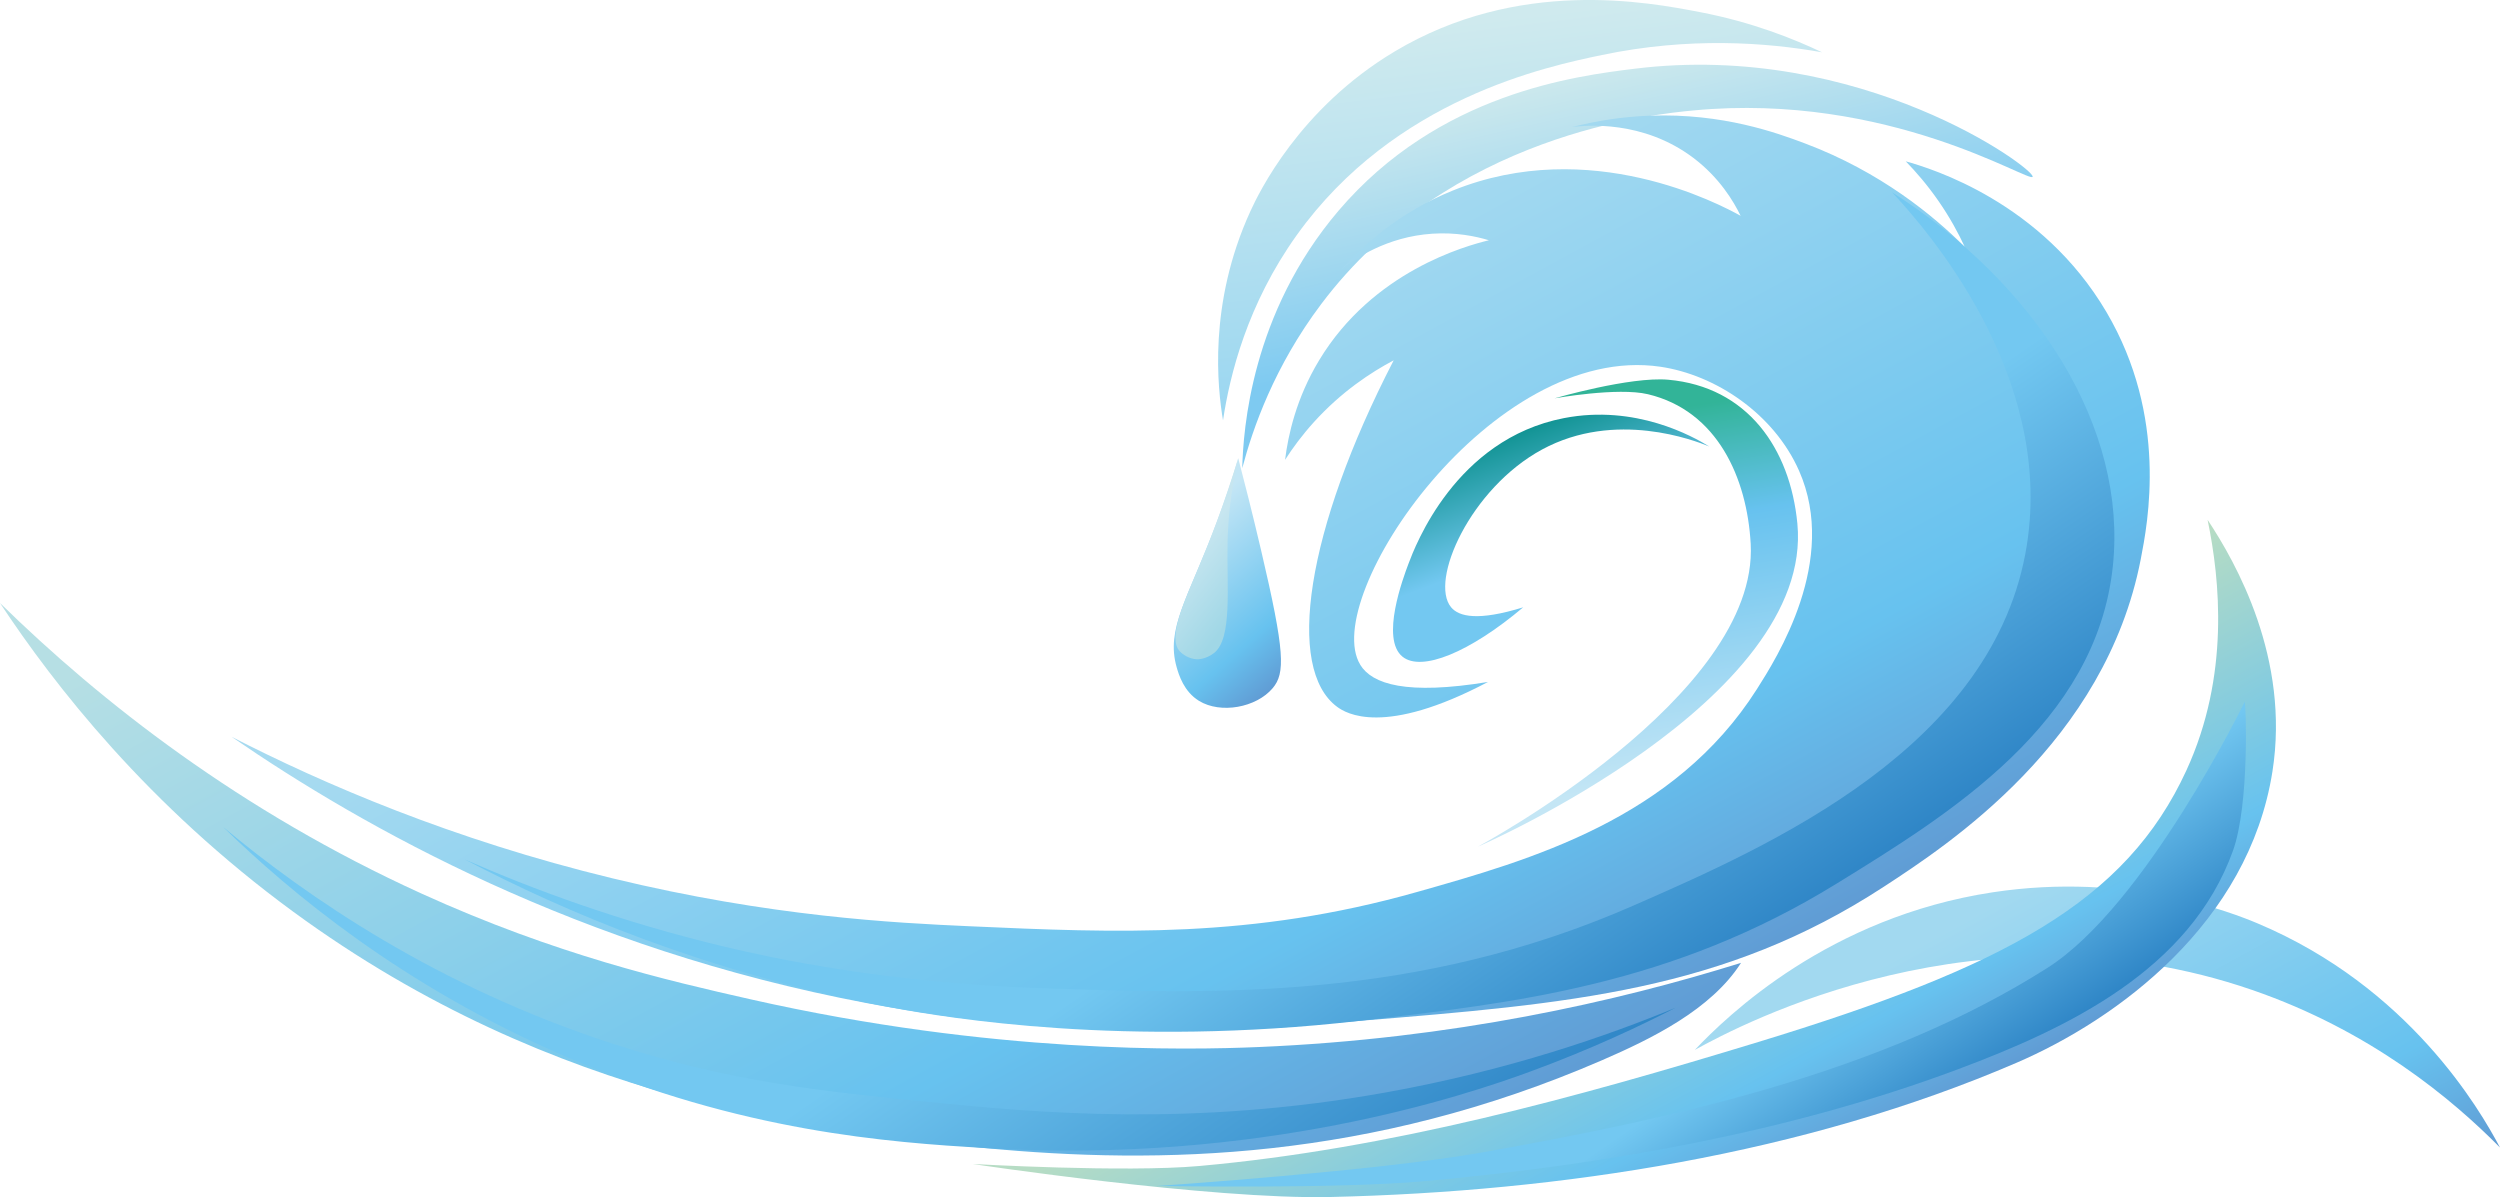 <?xml version="1.0" encoding="UTF-8"?><svg id="Layer_2" xmlns="http://www.w3.org/2000/svg" xmlns:xlink="http://www.w3.org/1999/xlink" viewBox="0 0 2167.54 1037.95"><defs><style>.cls-1{fill:url(#linear-gradient);}.cls-1,.cls-2,.cls-3,.cls-4,.cls-5,.cls-6,.cls-7,.cls-8,.cls-9,.cls-10,.cls-11,.cls-12,.cls-13{fill-rule:evenodd;}.cls-2{fill:url(#linear-gradient-11);}.cls-3{fill:url(#linear-gradient-13);}.cls-4{fill:url(#linear-gradient-12);}.cls-5{fill:url(#linear-gradient-10);}.cls-6{fill:url(#linear-gradient-8);}.cls-7{fill:url(#linear-gradient-9);}.cls-8{fill:url(#linear-gradient-3);}.cls-9{fill:url(#linear-gradient-2);}.cls-10{fill:url(#linear-gradient-4);}.cls-11{fill:url(#linear-gradient-6);}.cls-12{fill:url(#linear-gradient-7);}.cls-13{fill:url(#linear-gradient-5);}</style><linearGradient id="linear-gradient" x1="1727.2" y1="785.02" x2="1926.3" y2="1150.49" gradientUnits="userSpaceOnUse"><stop offset="0" stop-color="#a2d9f0"/><stop offset=".68" stop-color="#67c2ef"/><stop offset=".99" stop-color="#5f96d0"/></linearGradient><linearGradient id="linear-gradient-2" x1="1296.56" y1="16.29" x2="1336.15" y2="336.3" gradientUnits="userSpaceOnUse"><stop offset="0" stop-color="#cfeaee"/><stop offset=".99" stop-color="#99d6f1"/></linearGradient><linearGradient id="linear-gradient-3" x1="1371.75" y1="67.47" x2="1416.36" y2="264.7" gradientUnits="userSpaceOnUse"><stop offset="0" stop-color="#cbe8ed"/><stop offset=".99" stop-color="#7ecaf1"/></linearGradient><linearGradient id="linear-gradient-4" x1="936.8" y1="313.71" x2="1307.19" y2="993.6" gradientUnits="userSpaceOnUse"><stop offset="0" stop-color="#a6daf0"/><stop offset=".68" stop-color="#67c2ef"/><stop offset=".99" stop-color="#5f96d0"/></linearGradient><linearGradient id="linear-gradient-5" x1="1199.84" y1="681.27" x2="1396.21" y2="968.01" gradientUnits="userSpaceOnUse"><stop offset="0" stop-color="#73c8f1"/><stop offset="1" stop-color="#237abf"/></linearGradient><linearGradient id="linear-gradient-6" x1="1433.62" y1="679.63" x2="1382.65" y2="358.5" gradientUnits="userSpaceOnUse"><stop offset="0" stop-color="#c4e6f5"/><stop offset=".68" stop-color="#67c2ef"/><stop offset=".98" stop-color="#32b498"/></linearGradient><linearGradient id="linear-gradient-7" x1="1344.07" y1="468.89" x2="1309.27" y2="376.49" gradientUnits="userSpaceOnUse"><stop offset="0" stop-color="#73c8f1"/><stop offset="1" stop-color="#119393"/></linearGradient><linearGradient id="linear-gradient-8" x1="556.86" y1="315.56" x2="1026.12" y2="1176.95" gradientUnits="userSpaceOnUse"><stop offset="0" stop-color="#b6dfe4"/><stop offset=".68" stop-color="#67c2ef"/><stop offset=".99" stop-color="#5f96d0"/></linearGradient><linearGradient id="linear-gradient-9" x1="858.44" y1="846.92" x2="1097.09" y2="1195.38" xlink:href="#linear-gradient-5"/><linearGradient id="linear-gradient-10" x1="1388.49" y1="746.16" x2="1553.8" y2="1049.62" gradientUnits="userSpaceOnUse"><stop offset="0" stop-color="#b6dcc4"/><stop offset=".68" stop-color="#67c2ef"/><stop offset=".99" stop-color="#5f96d0"/></linearGradient><linearGradient id="linear-gradient-11" x1="1529.79" y1="898.46" x2="1623.73" y2="1035.63" xlink:href="#linear-gradient-5"/><linearGradient id="linear-gradient-12" x1="1031.05" y1="490.99" x2="1109.67" y2="635.3" gradientTransform="translate(-92.87 208.55) rotate(-12.61)" gradientUnits="userSpaceOnUse"><stop offset="0" stop-color="#c4e6f5"/><stop offset=".68" stop-color="#67c2ef"/><stop offset=".99" stop-color="#5f96d0"/></linearGradient><linearGradient id="linear-gradient-13" x1="1045.42" y1="504.67" x2="1085.8" y2="554.11" gradientTransform="translate(-92.87 208.55) rotate(-12.61)" gradientUnits="userSpaceOnUse"><stop offset="0" stop-color="#c7e6f0"/><stop offset=".99" stop-color="#a0d7e6"/></linearGradient></defs><g id="_图层_1"><path class="cls-1" d="M1469.42,910.29c28.4-29.97,116.43-115.03,258.11-136.63,118.17-18.02,208.68,18.02,230,27,131.02,55.22,192.37,160.96,210,194.27-41.05-41.57-111.83-101.12-214.77-136.59-234.43-80.77-443.14,29.67-483.34,51.96Z"/><path class="cls-9" d="M1209.09,44.7c-82.59,49.39-117.66,122.45-124.92,138.31-36.92,80.63-28.43,153.8-23.8,181.44,5.91-39.28,20.98-100.58,63.95-160.62,84.89-118.6,217.04-146.2,264.72-156.16,75.42-15.75,141.89-10.99,190.66-2.33-24.36-11.61-60.44-26.13-105.89-34.85-45.14-8.66-157.1-30.15-264.72,34.21Z"/><path class="cls-8" d="M1077.04,405.93c.86-33.27,7.78-134.27,83.36-223.09,87.1-102.35,206.41-117.01,256.9-123.26,196.16-24.31,347.45,87.12,345.03,93.69-2.15,5.83-124.58-73.6-293.88-57.53-32.12,3.05-211.61,19.78-323.09,168.11-40.53,53.93-59.19,107.49-68.32,142.09Z"/><path class="cls-10" d="M1179.35,576.38c10.36,16.89,40.24,26.47,110.8,14.87-90.28,47.68-123.19,27.26-130.87,21.56-44.6-33.02-27.25-152.68,49.08-300.41-19.59,10.36-45.17,27.07-69.15,53.54-10.23,11.29-18.45,22.46-25.04,32.75,2.71-21.82,9.79-53.59,29.51-86.29,46.56-77.21,127.19-99.23,147.23-104.1-11.64-3.51-28.64-7.02-49.05-5.68-39.72,2.61-67.5,21.98-78.85,30.96,19.1-21.16,50.64-49.78,96.67-68.41,118.75-48.07,231.33,11.89,249.48,21.94-6.13-12.6-18.35-33.15-41.05-50.27-43.63-32.9-92.89-28.21-105.06-26.7,20.65-5.3,43.47-9.02,68.17-9.87,62.56-2.15,109.34,14.9,133.58,24.02,65.87,24.78,111.63,62.82,138.63,89.67-5.47-11.79-12.86-25.47-22.86-39.88-9.61-13.84-19.43-25.17-28.26-34.21,22.85,6.35,117.99,35.54,174,130.66,53.69,91.18,35.91,182.65,29.75,214.37-30.83,158.67-166.8,247.4-222.8,283.95-138.65,90.48-272.46,101.39-454.87,116.27-101.48,8.28-244.78,19.03-427.71-15.57-248.89-47.07-435.26-151.85-549.87-230.73,79.88,40.95,191.31,89.05,330.16,122.69,137.39,33.29,244.76,38.65,309.44,41.55,127.93,5.73,244.6,10.95,388.05-29.65,98.32-27.82,223.06-63.12,294.73-175.8,17.36-27.29,70.97-111.58,36.66-189.38-21.84-49.51-72.44-83.25-120.36-90.27-146.04-21.37-295.82,200.14-260.1,258.39Z"/><path class="cls-13" d="M1640.38,166.65c125.85,80.36,204.31,204.43,191.45,324.63-14.58,136.32-140.9,214.12-239.75,275.01-142.49,87.77-277.77,103.26-413.73,118.84-202.72,23.23-357.01-2.64-403.41-11.21-161.38-29.78-287.65-84.47-371.91-128.75,57.78,25.36,134.02,53.92,226.05,75.85,41.84,9.97,139.66,31.12,272.16,35.69,150.56,5.2,325.91,11.25,514.57-71.39,118.52-51.92,314.05-137.56,341.54-313.03,23.18-147.94-86.65-273.11-116.98-305.65Z"/><path class="cls-11" d="M1347.76,345.38s54.77-9.86,81.09-3.57c60.11,14.37,85.85,72.49,89.03,129.68,7.34,132.08-236.53,262.58-236.53,262.58,.02,.07,291.74-126.46,277-280.12-6.27-65.32-43.53-118.58-111.88-124.71-33.06-2.96-98.7,16.14-98.7,16.14Z"/><path class="cls-12" d="M1481.89,387.07c-14.13-8.66-63.75-36.63-125.94-24.55-94.19,18.29-129.15,111.32-134.76,126.23-4.54,12.07-24.46,65.07-5.17,80.63,16.49,13.3,58.11-3.62,104.61-42.82-39.47,12.2-55.73,8.03-62.46,0-19.16-22.83,16.68-103.15,78.82-136.82,63.61-34.47,132.22-7.84,144.9-2.66Z"/><g><path class="cls-6" d="M0,522.84c87.71,85.88,208.12,180.35,365.85,252.08,116.18,52.83,212.73,75.19,284.94,91.5,210.38,47.53,378.41,43.99,440.25,41.38,168.44-7.1,310.6-39.31,418.47-73.01-25.94,40.7-77.99,65.99-120.38,84.38-201.62,87.43-383.87,90.6-535.29,76.21-141.33-13.43-372.2-38.33-599.52-204.85C127.98,697.99,47.34,594.38,0,522.84Z"/><path class="cls-7" d="M193.34,716.92c73.65,61.38,185.71,138.32,336.97,187.72,102.78,33.56,185.01,41.79,274.1,50.7,95.6,9.56,228.91,21.94,396.69-8.1,107.21-19.2,193.11-49.38,251.75-73.57-29.51,15.22-72.53,35.74-126.16,55.42-55.24,20.27-233.6,80.71-472.85,66.29-82.64-4.98-210.93-13.85-363.06-79.18-141.46-60.74-239.6-142.84-297.44-199.28Z"/></g><g><path class="cls-5" d="M1914.02,450.71c10.79,52.05,19.26,135.37-18.35,217.18-52.49,114.17-158.03,170.52-371.27,235.55-157.64,48.08-319.41,92.7-484.6,107.5-64.69,5.8-196.28-1.74-196.28-1.74-.03,.12,206.92,31,309.96,28.62,199.95-4.62,411.06-37.22,594.85-116.37,87.11-37.51,201.15-120.84,221.9-252.48,15.42-97.83-31.41-180.89-56.2-218.26Z"/><path class="cls-2" d="M1946.17,608.51c1.09,.03,4.38,88.7-10.17,129.13-37.12,103.2-142.87,153.71-238.56,189.48-146.23,54.67-305.56,82.6-461.03,96.88-76.91,7.06-232.69,4.25-232.69,4.25,0-.08,190.04-12.72,282.91-29.33,165.14-29.53,345.36-68.7,488.68-159.87,85.09-54.13,170.85-230.55,170.85-230.55Z"/></g><g><path class="cls-4" d="M1073.58,397.3c-4.22,14.23-10.4,33.68-18.96,56.39-24.77,65.73-43.99,91.25-34.45,124.78,1.85,6.5,6.24,21.14,19.38,29.19,18.84,11.54,49.63,5.82,63.84-10.96,11-12.98,10.78-31.03-10.02-119.68-7.72-32.89-14.68-60.23-19.79-79.72Z"/><path class="cls-3" d="M1073.58,397.3c-12.23,39.84-24.5,71.28-33.7,93.14-12.5,29.68-28.23,62.8-16.77,74.53,1.78,1.83,7.61,6.6,15.24,6.66,0,0,7.19,.06,14.28-5.48,16.11-12.6,10.83-58.16,11.7-96.34,.38-16.6,2.15-41.64,9.25-72.5Z"/></g></g></svg>